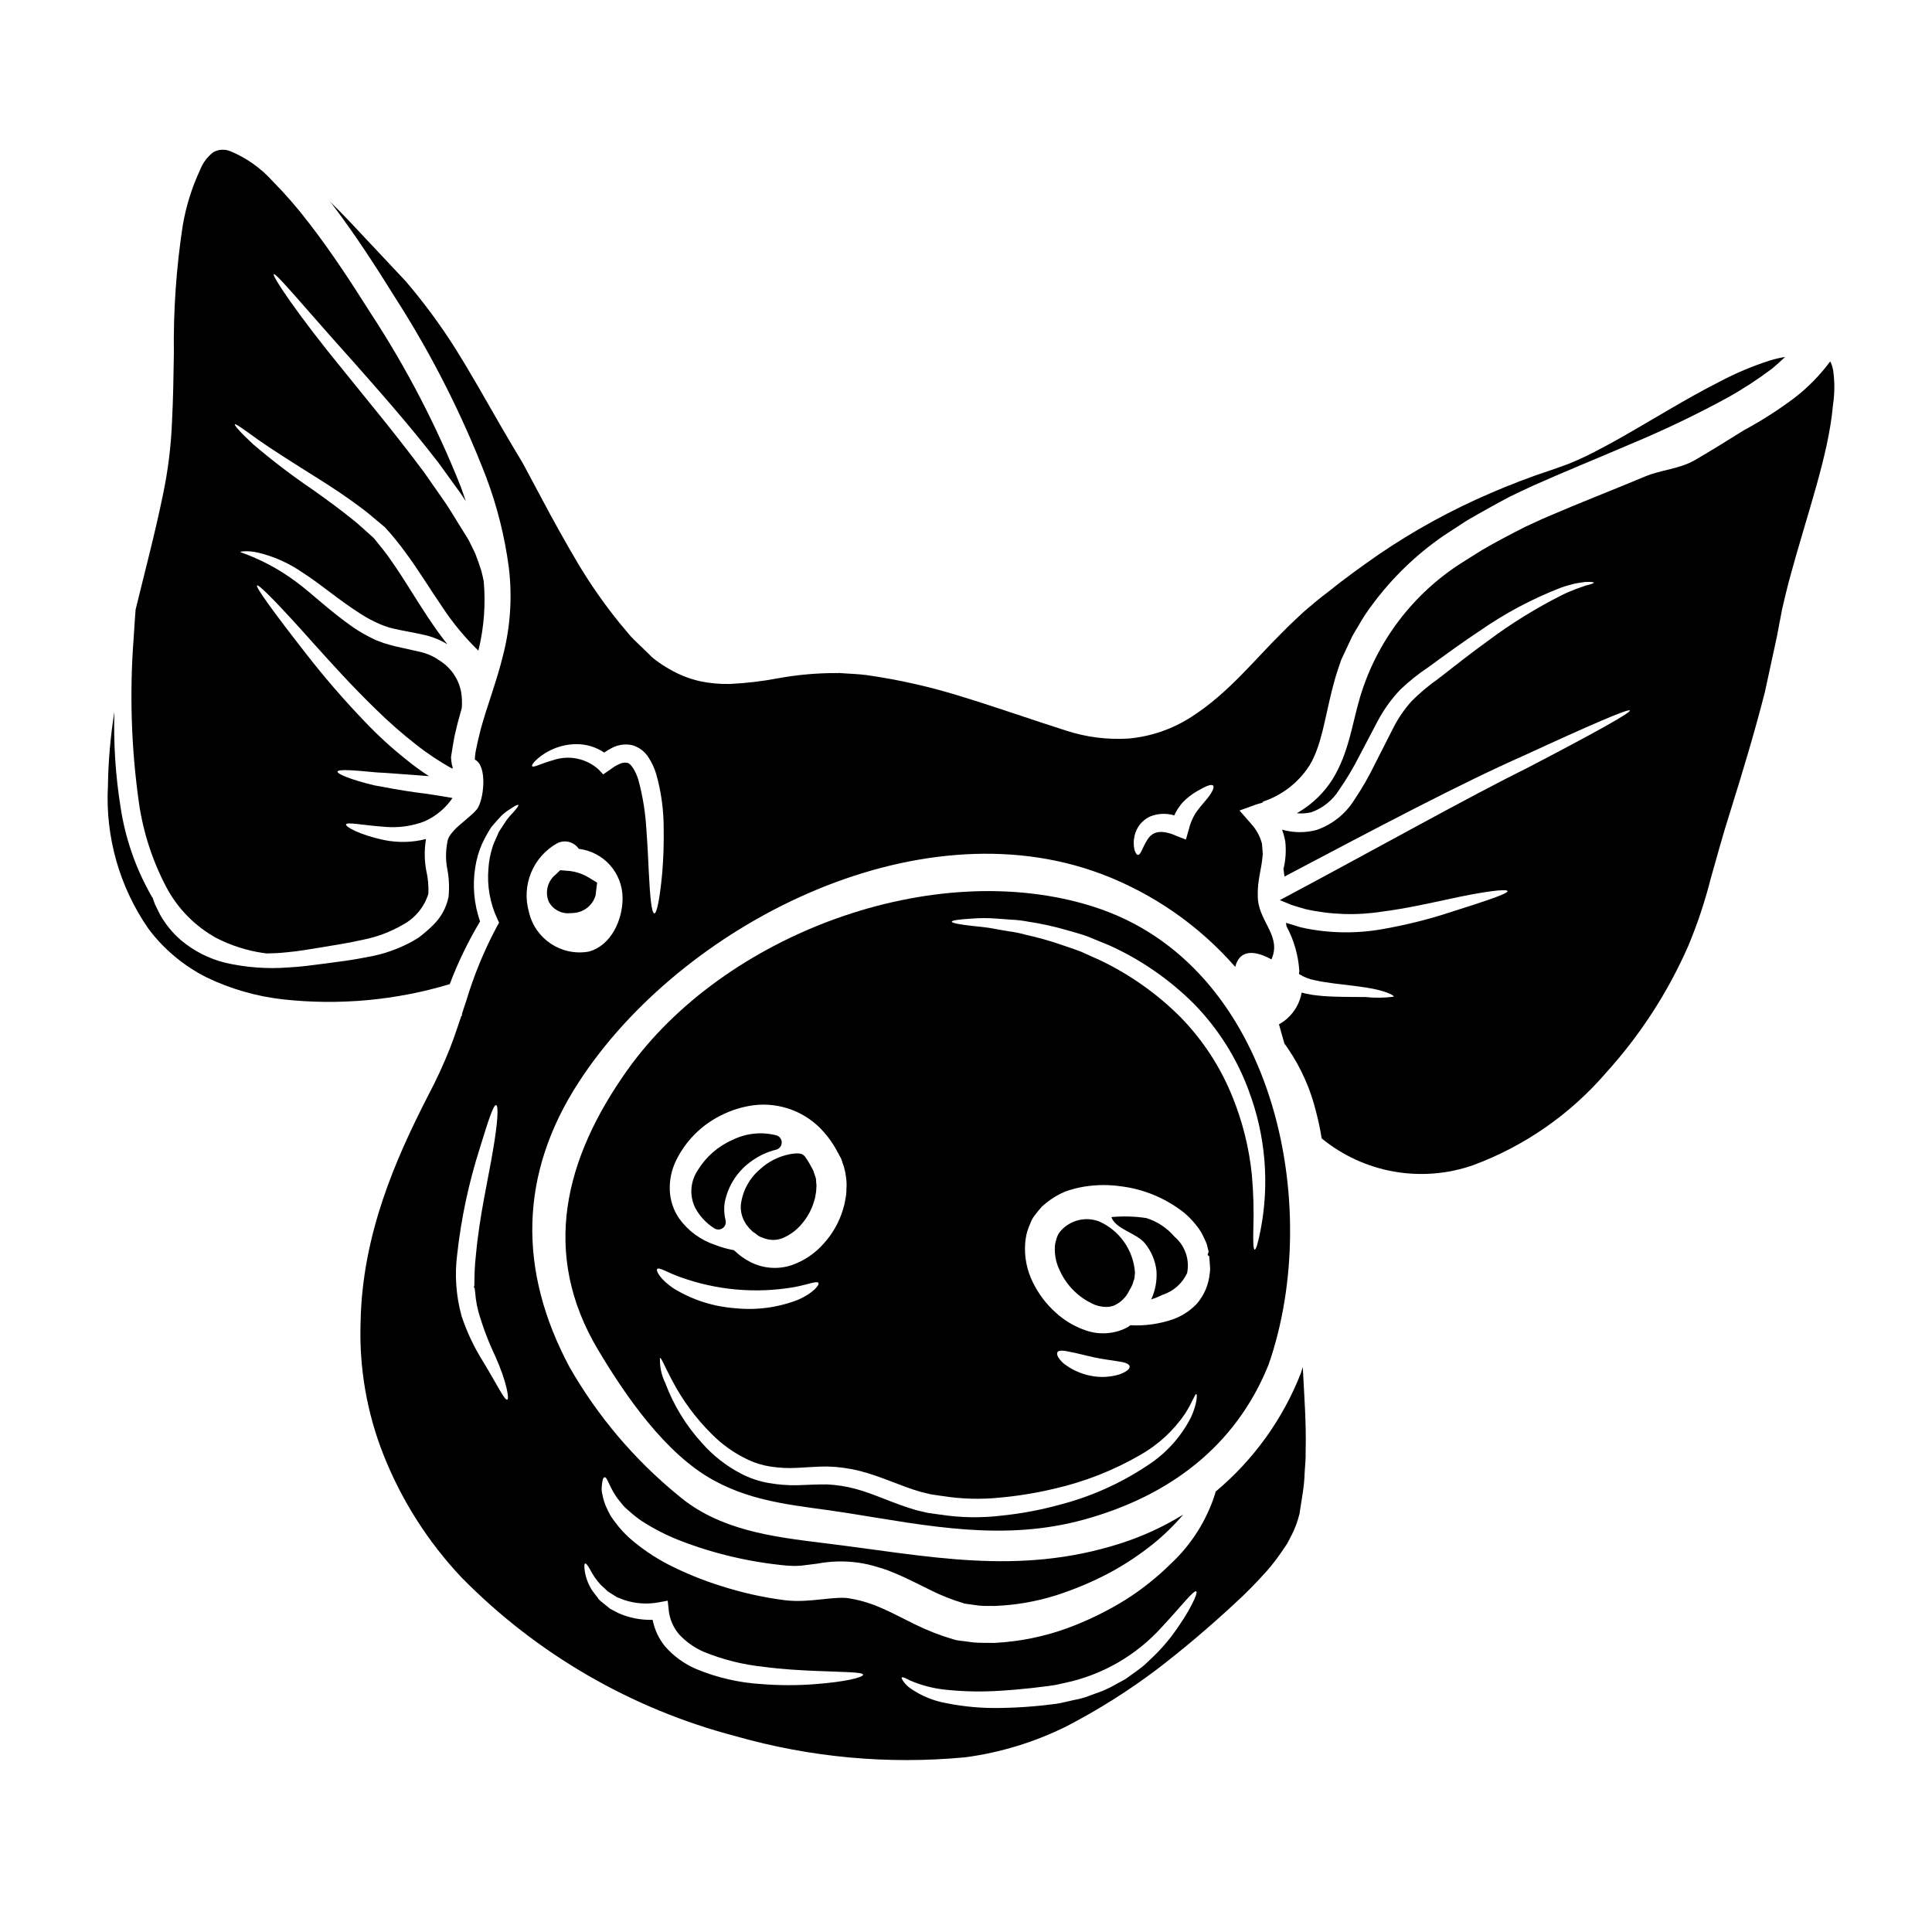 <?xml version="1.0" encoding="UTF-8"?>
<!-- Uploaded to: SVG Repo, www.svgrepo.com, Generator: SVG Repo Mixer Tools -->
<svg fill="#000000" width="800px" height="800px" version="1.1" viewBox="144 144 512 512" xmlns="http://www.w3.org/2000/svg">
 <g>
  <path d="m489.27 506.27c-0.203 0.559-0.355 1.148-0.559 1.707v0.004c-4.777 12.164-12.535 22.93-22.559 31.312-0.07 0.203-0.121 0.41-0.152 0.617-2.254 7.07-6.293 13.441-11.723 18.5-3.594 3.551-7.551 6.711-11.809 9.43-4.938 3.078-10.18 5.648-15.641 7.656-6.195 2.246-12.688 3.555-19.27 3.891-1.828-0.031-3.856 0.027-5.512-0.117l-2.418-0.324-1.207-0.148-0.617-0.086-0.648-0.117v-0.004c-0.039-0.004-0.078-0.016-0.117-0.031l-0.145-0.059-0.324-0.086c-3.465-1.02-6.836-2.336-10.078-3.938-3.148-1.531-6.008-3.09-8.75-4.269l-2.031-0.855-1.828-0.617h0.004c-1.414-0.461-2.863-0.816-4.328-1.062-3.981-0.941-10.871 1.238-17.586 0.395-5.762-0.738-11.441-2.012-16.969-3.797-4.777-1.488-9.418-3.383-13.875-5.656-3.754-1.945-7.258-4.34-10.43-7.129-1.305-1.203-2.496-2.519-3.562-3.938-0.473-0.648-0.973-1.266-1.355-1.918-0.383-0.648-0.68-1.324-0.977-1.945v0.004c-0.535-1.125-0.922-2.316-1.145-3.543-0.23-0.836-0.281-1.707-0.148-2.562 0.117-1.328 0.328-2.031 0.676-2.09 0.789-0.266 1.328 3.031 3.938 6.215 0.355 0.441 0.734 0.887 1.117 1.355 0.383 0.469 0.945 0.887 1.418 1.328v-0.004c1.098 1.004 2.269 1.922 3.5 2.754 3.129 2.012 6.445 3.707 9.902 5.07 9.156 3.551 18.766 5.801 28.547 6.691 0.703 0.027 1.5 0.086 2.148 0.086l1.648-0.086c1.324-0.148 2.754-0.328 4.211-0.531 3.559-0.668 7.199-0.758 10.781-0.262 1.688 0.238 3.352 0.613 4.981 1.117 0.945 0.266 1.887 0.559 2.797 0.883l2.477 1.004c3.269 1.387 6.273 3.004 9.16 4.387 2.707 1.348 5.523 2.461 8.422 3.328l0.234 0.086 0.004 0.004c0.086 0.027 0.176 0.047 0.266 0.059l1.207 0.176 2.414 0.328c1.535 0.172 2.711 0.055 4.066 0.113 5.594-0.195 11.133-1.145 16.469-2.828 4.953-1.59 9.754-3.621 14.348-6.066 3.996-2.172 7.789-4.695 11.34-7.543 2.898-2.336 5.57-4.941 7.984-7.777-5.231 3.219-10.828 5.789-16.676 7.66-27.277 8.691-50.934 3.269-78.359-0.086-13.727-1.68-27.945-3.391-38.879-12.727-11.574-9.469-21.312-20.98-28.734-33.965-13.637-25.539-13.434-51.113 2.562-75.648 26.895-41.301 89.227-73.602 138.51-54.965v-0.004c13.621 5.168 25.762 13.605 35.352 24.57 1.383-5.215 6.039-3.938 9.605-1.969 2.68-5.953-2.949-9.75-3.566-15.699h-0.004c-0.098-1.363-0.074-2.734 0.062-4.094 0.148-1.359 0.395-2.68 0.621-3.938 0.289-1.406 0.488-2.836 0.586-4.269-0.086-0.883-0.148-1.766-0.203-2.68h-0.004c-0.527-1.977-1.527-3.797-2.914-5.301l-3.035-3.477 4.566-1.648c0.531-0.176 1.648-0.395 1.648-0.59v-0.121c5.094-1.691 9.449-5.082 12.344-9.602 3.121-5.152 4.035-12.344 5.953-19.973 0.5-1.887 1-3.828 1.676-5.773l0.504-1.473 0.117-0.355 0.055-0.176 0.207-0.5 0.324-0.676 1.238-2.652 1.262-2.68c0.5-0.914 1.09-1.855 1.648-2.797l0.004-0.004c1.07-1.906 2.273-3.738 3.598-5.481 5.258-7.125 11.668-13.328 18.969-18.348 1.887-1.238 3.769-2.477 5.688-3.715 1.914-1.18 3.938-2.266 5.902-3.387 1.945-1.09 3.856-2.152 5.902-3.211 2.094-1 4.301-2.09 6.363-3.004 8.426-3.769 17.027-7.219 25.688-10.961h0.004c8.758-3.644 17.324-7.742 25.656-12.281 4.121-2.301 8.078-4.879 11.844-7.719 1.207-1.004 2.328-2.035 3.418-3.062-1.348 0.207-2.676 0.512-3.981 0.91-4.633 1.488-9.129 3.379-13.43 5.66-9.016 4.566-17.855 10.16-27.281 15.465-2.711 1.5-5.453 2.977-8.305 4.356-1.418 0.68-2.918 1.328-4.422 1.945-1.617 0.617-3.035 1.09-4.422 1.574-5.742 1.887-11.043 3.938-16.258 6.188h0.004c-10.379 4.453-20.305 9.898-29.637 16.262-4.566 3.184-9.074 6.422-13.344 9.871-1.062 0.824-2.211 1.676-3.184 2.504l-3.18 2.68c-1.887 1.766-3.769 3.477-5.656 5.418-7.602 7.477-14.406 16.258-24.273 22.566-4.969 3.207-10.641 5.168-16.531 5.711-5.621 0.363-11.262-0.344-16.617-2.09-9.422-3.004-18.613-6.242-27.367-8.922-8.355-2.637-16.91-4.578-25.582-5.809-2.062-0.266-4.125-0.324-6.156-0.469l-1.148-0.09h-0.004c-0.098 0.027-0.195 0.047-0.293 0.059l-0.203-0.027h-0.004c-5.293-0.02-10.578 0.453-15.785 1.414-4.16 0.785-8.367 1.273-12.598 1.473-2.621 0.059-5.238-0.18-7.809-0.707-2.891-0.645-5.664-1.738-8.219-3.242-1.25-0.695-2.453-1.484-3.59-2.359l-0.395-0.297-0.207-0.145-0.293-0.27h0.004c-0.055-0.031-0.105-0.066-0.152-0.113l-0.789-0.789-1.574-1.531c-1.062-1.059-2.207-2.062-3.238-3.18-0.973-1.148-1.945-2.332-2.945-3.508l0.004 0.004c-4.019-4.961-7.68-10.195-10.961-15.672-3.328-5.629-6.656-11.578-9.84-17.617-1.617-3.035-3.266-6.098-4.918-9.191-1.773-2.93-3.555-5.93-5.34-9-4.269-7.422-8.305-14.609-12.461-21.254-3.961-6.273-8.371-12.246-13.195-17.883-5.039-5.359-9.812-10.457-14.293-15.227-2-2.121-3.938-4.098-5.859-5.953 0.27 0.293 0.504 0.617 0.789 0.941 6.184 8.16 11.516 16.441 16.496 24.449 9.684 15.07 17.805 31.082 24.246 47.797 2.891 7.699 4.894 15.707 5.973 23.859 0.941 7.754 0.434 15.617-1.5 23.184-1.766 7.219-4.301 13.609-5.953 19.738-0.355 1.531-0.789 3.062-1.059 4.562h0.004c-0.289 1.129-0.457 2.285-0.5 3.449 3.504 1.68 2.328 11.02 0.527 13.199l-0.559 0.617-0.414 0.414-0.824 0.734c-1.004 0.855-1.969 1.707-2.945 2.535-0.82 0.699-1.562 1.492-2.211 2.359-0.527 0.68-0.848 1.504-0.914 2.363-0.379 2.113-0.387 4.273-0.031 6.391 0.535 2.578 0.668 5.219 0.395 7.836-0.566 2.719-1.906 5.215-3.856 7.188-0.848 0.867-1.742 1.684-2.688 2.445l-1.355 1.09-1.531 0.914h0.004c-3.773 2.098-7.879 3.535-12.137 4.254-3.859 0.789-7.543 1.234-10.93 1.68-3.391 0.445-6.715 0.914-9.895 1.059-5.66 0.445-11.352 0.016-16.883-1.266-4.215-1.062-8.141-3.059-11.488-5.832-2.269-1.93-4.184-4.242-5.652-6.836-0.504-1.031-0.945-1.914-1.328-2.68-0.27-0.676-0.473-1.238-0.621-1.738-0.086-0.113-0.164-0.23-0.234-0.355-4.254-7.379-7.082-15.488-8.336-23.914-1.32-8.297-1.863-16.703-1.617-25.102-1.043 6.5-1.613 13.066-1.711 19.648-0.715 13.441 3.055 26.738 10.723 37.801 4.055 5.422 9.309 9.828 15.352 12.875 6.402 3.098 13.289 5.082 20.355 5.867 14.84 1.633 29.859 0.258 44.156-4.039 2.176-5.766 4.867-11.328 8.035-16.613-1.613-4.621-2.047-9.574-1.262-14.406 0.32-2.078 0.902-4.109 1.734-6.039 0.73-1.578 1.57-3.102 2.508-4.566 1-1.18 1.914-2.18 2.707-3.035 0.707-0.676 1.488-1.27 2.332-1.766 1.289-0.883 2-1.234 2.117-1.059 0.117 0.176-0.355 0.855-1.328 1.945-0.645 0.652-1.242 1.352-1.793 2.09-0.59 0.883-1.27 1.914-2.035 3.094-0.5 1.328-1.297 2.68-1.762 4.297-0.551 1.781-0.887 3.621-1.004 5.484-0.387 4.559 0.426 9.137 2.359 13.281l0.469 1-0.617 1.09c-3.359 6.305-6.082 12.926-8.129 19.77-0.355 1.117-0.789 2.297-1.121 3.418l0.09 0.328v-0.004c-0.074 0-0.145 0.023-0.207 0.059-0.91 2.707-1.828 5.477-2.945 8.395-1.727 4.379-3.695 8.656-5.902 12.812-8.574 16.766-17.461 36.766-17.875 60.082-0.41 12.012 1.668 23.977 6.098 35.148 4.769 12.016 11.777 23.023 20.648 32.43 19.977 20.32 45.078 34.855 72.645 42.066 19.754 5.637 40.383 7.535 60.832 5.598 9.367-1.242 18.465-4.031 26.922-8.246 8.281-4.301 16.195-9.277 23.656-14.879 7.188-5.481 14.137-11.414 20.59-17.379 3.125-2.84 6.098-5.852 8.895-9.016 1.309-1.508 2.527-3.082 3.656-4.723l1.617-2.387 1.18-2.266h0.004c0.883-1.734 1.562-3.562 2.031-5.453l0.059-0.176 0.027-0.176 0.09-0.703 0.234-1.445 0.441-2.828v-0.004c0.316-1.891 0.504-3.801 0.559-5.715 0.117-1.887 0.324-3.769 0.266-5.652 0.207-7.516-0.395-14.906-0.734-21.98zm-44.594-140.82c0.504-2.207 1.988-4.062 4.031-5.039 2.059-0.852 4.348-0.965 6.481-0.324 0.551-1.199 1.266-2.32 2.125-3.324 1.152-1.219 2.477-2.266 3.934-3.098 2.266-1.324 3.711-1.941 4.211-1.5 0.5 0.441-0.293 2.062-2.035 4.066-0.855 1-1.793 2.121-2.617 3.297-0.801 1.324-1.395 2.758-1.762 4.262l-0.766 2.711-2.648-1.031-0.945-0.395c-3.566-1.238-5.481-0.473-6.719 1.617-1.234 1.969-1.648 3.891-2.387 3.859-0.355 0-0.645-0.473-0.91-1.266-0.297-1.262-0.297-2.574 0.008-3.836zm-166.26 149.48c-0.707 0.203-2.594-3.828-6.363-10.043-2.379-3.773-4.297-7.82-5.711-12.051-1.488-5.344-1.887-10.934-1.18-16.438 1.066-9.629 3.102-19.121 6.062-28.34 2.125-6.949 3.543-11.34 4.242-11.195 0.699 0.145 0.445 4.684-0.824 11.988-1.18 7.277-3.566 17.145-4.539 27.945-0.324 2.711-0.355 5.332-0.395 7.871l-0.117 0.469v0.176c0.027 0 0.117 0.176 0.086-0.145l0.059 0.027 0.059 0.234 0.117 0.973c0.059 0.648 0.145 1.266 0.203 1.918l0.008 0.004c0.148 1.133 0.375 2.254 0.68 3.356 1.148 3.981 2.617 7.859 4.391 11.605 3.047 6.773 3.84 11.488 3.223 11.645zm7.512-169.37c1.094-1.059 2.348-1.941 3.711-2.621 2.172-1.113 4.574-1.707 7.016-1.734 2.66-0.031 5.269 0.75 7.477 2.238 0.055-0.059 0.145-0.09 0.203-0.148 0.586-0.395 1.207-0.762 1.887-1.117 1.625-0.84 3.488-1.09 5.273-0.711 1.863 0.52 3.457 1.73 4.449 3.391 0.852 1.336 1.516 2.785 1.969 4.301 1.336 4.754 2 9.672 1.969 14.609 0.062 3.894-0.066 7.785-0.395 11.664-0.617 6.629-1.414 10.629-2.062 10.629-0.734 0-1.145-4.125-1.473-10.668-0.145-3.266-0.328-7.129-0.645-11.414-0.242-4.492-0.957-8.941-2.125-13.285-0.703-2.332-2-4.394-2.945-4.539-0.699-0.113-1.418-0.012-2.059 0.297-0.445 0.203-0.891 0.441-1.301 0.676-0.445 0.297-0.855 0.59-1.266 0.887l-1.766 1.207-1.266-1.359-0.004 0.004c-3.269-2.906-7.852-3.828-11.988-2.414-3.211 0.883-5.301 2.09-5.566 1.574-0.125-0.223 0.195-0.727 0.906-1.465zm5.715 21.918v0.004c2.012-1.031 4.477-0.398 5.746 1.473 6.633 0.793 11.617 6.426 11.602 13.105 0 5.656-2.945 12.434-8.895 14.109-7.281 1.34-14.32-3.316-15.938-10.543-0.973-3.426-0.766-7.082 0.59-10.371 1.359-3.293 3.789-6.031 6.894-7.773zm68.281 222.84v0.004c-4.715 0.359-9.453 0.352-14.168-0.027-5.949-0.359-11.797-1.715-17.297-4.008-3.172-1.367-6-3.43-8.266-6.035-1.633-2.031-2.742-4.426-3.238-6.984-3.113 0.098-6.207-0.508-9.055-1.766-0.789-0.414-1.531-0.789-2.238-1.18-0.652-0.523-1.27-1.027-1.855-1.504-0.297-0.234-0.59-0.473-0.855-0.707-0.266-0.234-0.473-0.559-0.68-0.855l-1.207-1.574v-0.004c-1.082-1.59-1.793-3.402-2.09-5.305-0.176-1.234-0.145-1.945 0.09-2.031 0.234-0.086 0.676 0.473 1.297 1.574 0.758 1.492 1.719 2.871 2.856 4.098l1.207 1.117 0.648 0.617c0.23 0.148 0.5 0.297 0.762 0.473 0.531 0.324 1.062 0.676 1.617 1.031 0.59 0.234 1.238 0.473 1.891 0.734l0.004 0.004c2.969 1 6.141 1.223 9.219 0.648l2.387-0.441 0.266 2.504h-0.004c0.246 2.371 1.207 4.609 2.754 6.418 1.852 2 4.102 3.586 6.602 4.66 5.019 2.043 10.305 3.371 15.699 3.934 5.07 0.676 9.723 0.914 13.641 1.09 7.832 0.324 12.723 0.293 12.812 1 0.09 0.711-4.781 1.93-12.797 2.519zm94.648-12.844v0.004c-1.398 1.816-2.914 3.539-4.539 5.156-0.883 0.855-1.828 1.738-2.797 2.652-1.031 0.855-2.148 1.648-3.293 2.473-0.59 0.414-1.152 0.855-1.77 1.266-0.617 0.324-1.266 0.676-1.914 1.031v0.004c-1.32 0.773-2.691 1.461-4.098 2.062-1.473 0.531-2.977 1.09-4.508 1.648-1.531 0.5-3.004 0.703-4.508 1.09l-2.266 0.5-0.5 0.086-0.27 0.059-0.586 0.059-1.148 0.148c-1.535 0.203-3.035 0.352-4.508 0.473-2.977 0.266-5.832 0.395-8.605 0.441h0.004c-4.906 0.113-9.805-0.32-14.613-1.297-3.348-0.609-6.531-1.926-9.336-3.859-0.766-0.52-1.422-1.18-1.945-1.941-0.355-0.5-0.504-0.855-0.395-0.973s0.473-0.059 1.031 0.203h0.004c0.746 0.41 1.523 0.766 2.324 1.062 2.856 1.094 5.852 1.777 8.898 2.031 4.613 0.453 9.254 0.523 13.875 0.207 2.621-0.145 5.391-0.414 8.266-0.707 1.414-0.176 2.859-0.355 4.359-0.531l2-0.293 2.269-0.504h0.004c9.992-2.062 19.062-7.266 25.895-14.844 5.418-5.828 8.48-9.895 9.129-9.445 0.492 0.312-1.48 5.027-6.461 11.742z"/>
  <path d="m340.34 463.23c-0.148 1.707 0.266 3.418 1.18 4.863 0.16 0.328 0.375 0.625 0.633 0.883 0.234 0.348 0.516 0.66 0.832 0.938l0.449 0.445c0.152 0.148 0.328 0.266 0.523 0.352 0.141 0.094 0.277 0.199 0.395 0.305 0.469 0.43 1.023 0.75 1.629 0.941 0.922 0.41 1.914 0.629 2.922 0.641 0.867-0.008 1.727-0.176 2.535-0.5 1.961-0.832 3.691-2.117 5.051-3.758 1.5-1.746 2.609-3.793 3.254-6.004 0.199-0.543 0.332-1.113 0.391-1.691 0.137-0.582 0.203-1.176 0.199-1.773 0.066-0.52 0.051-1.043-0.047-1.551 0.035-0.594-0.062-1.188-0.297-1.734l-0.348-1.027h0.004c-0.062-0.23-0.152-0.453-0.27-0.66l-0.848-1.527c-0.371-0.648-0.777-1.273-1.219-1.879-0.789-1.059-2.207-0.879-3.719-0.672-3.098 0.543-5.969 1.977-8.266 4.121-2.762 2.367-4.539 5.68-4.984 9.289z"/>
  <path d="m333.26 469.49c0.676 0.465 1.566 0.465 2.238 0 0.672-0.469 0.988-1.301 0.789-2.094-0.398-1.543-0.477-3.148-0.23-4.723 0.883-4.574 3.559-8.605 7.43-11.195 1.871-1.305 3.965-2.254 6.18-2.797 0.863-0.211 1.477-0.973 1.5-1.859 0.023-0.887-0.551-1.68-1.398-1.934-3.883-1.012-8-0.594-11.602 1.18-3.856 1.676-7.094 4.504-9.277 8.094-1.961 2.945-2.219 6.711-0.672 9.895 1.18 2.219 2.918 4.094 5.043 5.434z"/>
  <path d="m188.18 379.3c3.008 5.582 7.559 10.184 13.109 13.254 3.859 1.988 8.02 3.332 12.312 3.977 0.395 0.059 0.734 0.086 1.09 0.145 1.762-0.027 3.562-0.117 5.449-0.324 3.008-0.266 6.129-0.824 9.574-1.387s6.953-1.117 10.574-1.945l-0.004 0.004c3.668-0.734 7.191-2.062 10.43-3.938 3.258-1.734 5.707-4.688 6.809-8.211 0.098-2.07-0.09-4.144-0.562-6.16-0.504-2.715-0.531-5.496-0.086-8.219-0.008-0.051 0.004-0.102 0.031-0.148-3.644 0.934-7.457 1.023-11.141 0.266-6.691-1.414-10.234-3.562-10.07-4.125 0.203-0.734 4.242 0.207 10.516 0.648 3.477 0.281 6.969-0.211 10.234-1.445 3.023-1.332 5.613-3.484 7.477-6.215-3.328-0.559-6.57-1.117-9.633-1.473-4.098-0.559-7.981-1.297-11.137-1.887-6.188-1.504-9.809-3.004-9.691-3.625 0.113-0.703 4.09-0.395 10.367 0.207 3.148 0.145 6.715 0.473 10.957 0.762 0.941 0.059 1.914 0.148 2.918 0.234l0.004 0.008c-2.203-1.43-4.328-2.984-6.359-4.652-3.797-3.039-7.383-6.336-10.727-9.867-5.578-5.812-10.844-11.914-15.777-18.277-8.367-10.723-13.168-17.352-12.727-17.762 0.445-0.414 6.242 5.539 15.227 15.645 4.535 5.035 9.926 11.043 16.379 17.289 3.336 3.285 6.856 6.371 10.547 9.25 3.023 2.398 6.246 4.535 9.633 6.391 0.027-0.148 0.027-0.27 0.055-0.395-0.055-0.203-0.145-0.414-0.203-0.676-0.117-0.648-0.199-1.305-0.238-1.965l0.234-1.504 0.414-2.504c0.266-1.68 0.707-3.297 1.09-4.953 0.355-1.355 0.734-2.707 1.117-4.066h0.004c0.121-1.434 0.062-2.879-0.176-4.297-0.691-3.578-2.891-6.68-6.039-8.512l-0.117-0.09-0.059-0.059v-0.004c-1.543-0.977-3.25-1.668-5.039-2.031-2.062-0.473-4.094-0.914-6.066-1.355-1.004-0.234-2.18-0.59-3.18-0.887l-1.391-0.527c-0.266-0.117-0.395-0.117-0.789-0.297l-0.707-0.355v0.008c-1.797-0.863-3.531-1.859-5.184-2.977-6.273-4.359-10.871-8.922-15.141-12.078-4.5-3.363-9.488-6.019-14.789-7.875 0.027-0.145 0.441-0.203 1.207-0.234h0.004c1.156-0.023 2.312 0.098 3.441 0.355 4.246 1.016 8.262 2.812 11.844 5.301 4.684 2.949 9.633 7.336 15.641 11.109l0.004-0.004c1.504 0.957 3.086 1.793 4.723 2.504l0.652 0.266c0.027 0.031 0.395 0.148 0.586 0.234l1.414 0.473c0.883 0.234 1.68 0.395 2.648 0.617 1.918 0.395 4.012 0.734 6.16 1.234v0.004c2.316 0.453 4.531 1.32 6.539 2.566-1.914-2.391-3.59-4.832-5.184-7.188-3.445-5.188-6.359-10.234-9.512-14.699-1.504-2.297-3.211-4.242-4.801-6.246l-2.711-2.445c-0.973-0.855-1.883-1.707-2.824-2.418-3.684-3.004-7.391-5.656-10.785-8.07h-0.008c-5.426-3.688-10.648-7.672-15.637-11.934-3.418-3.148-5.07-5.094-4.859-5.301 0.207-0.207 2.266 1.266 5.949 3.938 3.742 2.648 9.34 6.188 16.383 10.605 3.543 2.238 7.363 4.723 11.414 7.809 1.031 0.734 2.004 1.574 2.977 2.387l1.473 1.234 0.738 0.617 0.395 0.324 0.176 0.148 0.117 0.086 0.176 0.176c1.91 2.082 3.703 4.277 5.359 6.566 3.418 4.566 6.449 9.637 9.867 14.609v0.004c2.75 4.16 5.938 8.012 9.512 11.488 0.031-0.145 0.059-0.266 0.09-0.395h0.004c1.406-5.891 1.852-11.969 1.32-18-0.172-0.914-0.395-1.828-0.617-2.707-0.5-1.621-1.027-3.094-1.648-4.688l-1.18-2.414-0.59-1.18-0.617-1.004c-1.859-2.918-3.566-5.859-5.418-8.66-1.914-2.754-3.801-5.453-5.629-8.074-7.656-10.309-15.137-19.234-21.293-26.895-12.465-15.199-19.176-25.363-18.648-25.746 0.59-0.441 8.266 8.953 21.328 23.477 6.484 7.363 14.285 16.082 22.27 26.422 1.914 2.648 3.891 5.359 5.902 8.16 0.473 0.676 0.945 1.387 1.387 2.09-0.441-1.262-0.852-2.531-1.324-3.824l-0.004 0.004c-6.418-16.172-14.465-31.648-24.008-46.195-5.012-7.922-10.234-15.965-16.258-23.742-2.981-3.906-6.207-7.621-9.66-11.117-3.082-3.418-6.887-6.109-11.137-7.871-1.453-0.598-3.094-0.512-4.477 0.234-1.574 1.188-2.789 2.789-3.504 4.625-2.195 4.691-3.754 9.656-4.629 14.762-1.723 11.246-2.516 22.617-2.363 33.992-0.086 5.949-0.176 12.047-0.504 18.289v0.004c-0.262 6.418-1.059 12.805-2.379 19.09-2.074 10.133-4.762 20.23-7.258 30.492-0.18 2.18-0.328 4.652-0.504 7.391-1.133 14.66-0.66 29.398 1.41 43.953 1.145 7.828 3.625 15.402 7.34 22.391z"/>
  <path d="m295.02 386c0.461-0.004 0.918-0.031 1.375-0.094h0.059c1.445-0.191 2.785-0.863 3.801-1.906 0.75-0.746 1.293-1.68 1.574-2.703l0.414-3.383-2.418-1.477v0.004c-1.711-1-3.633-1.574-5.609-1.68l-1.75-0.148-1.277 1.207h-0.004c-2.082 1.715-2.805 4.586-1.785 7.086 1.07 2.078 3.293 3.301 5.621 3.094z"/>
  <path d="m435.34 467.72c-3.695-1.438-7.894-0.352-10.43 2.695-0.441 0.57-0.762 1.223-0.945 1.918-0.082 0.234-0.148 0.473-0.203 0.715-0.098 0.371-0.164 0.746-0.199 1.125-0.156 2.231 0.277 4.465 1.262 6.473 1.844 4.109 5.172 7.371 9.316 9.137 0.953 0.359 1.961 0.551 2.977 0.57 0.738 0.004 1.473-0.129 2.16-0.395 1.668-0.758 3.031-2.062 3.859-3.695l0.242-0.457h0.004c0.48-0.758 0.84-1.582 1.062-2.449 0.164-0.371 0.246-0.773 0.246-1.18 0-0.191 0.02-0.379 0.055-0.562 0.023-0.141 0.035-0.277 0.031-0.418-0.211-2.891-1.199-5.668-2.859-8.039-1.66-2.375-3.934-4.254-6.578-5.438z"/>
  <path d="m447.85 466.81c-3.09-0.473-6.223-0.559-9.336-0.266 1.234 3.297 6.715 4.211 8.926 6.984 1.68 2.066 2.731 4.57 3.035 7.215 0.184 2.609-0.293 5.223-1.383 7.602 1.012-0.316 1.996-0.711 2.945-1.184 2.91-0.922 5.297-3.031 6.566-5.805 0.715-3.566-0.559-7.238-3.324-9.598-1.969-2.309-4.543-4.023-7.43-4.949z"/>
  <path d="m629.81 242.14c-0.109-0.605-0.277-1.195-0.496-1.77-0.113-0.191-0.211-0.387-0.297-0.59-2.656 3.59-5.789 6.801-9.309 9.547-4.176 3.144-8.578 5.981-13.172 8.48-0.148 0.07-0.297 0.148-0.434 0.238-4.215 2.652-8.605 5.359-12.848 7.836-4.242 2.477-8.895 2.531-13.43 4.449-8.809 3.684-17.473 7.043-25.66 10.574-2.09 0.883-3.938 1.793-5.902 2.68-1.945 0.973-3.977 2.031-5.902 3.062-1.93 1.031-3.769 2.035-5.566 3.094-1.766 1.117-3.543 2.238-5.301 3.328l-0.004 0.004c-13.066 8.27-22.695 20.992-27.102 35.816-2.051 6.949-2.953 14.73-7.309 21.711-2.129 3.344-4.977 6.168-8.34 8.266-0.355 0.234-0.707 0.441-1.062 0.648 1.293 0.133 2.598 0.043 3.859-0.266 3.039-1.086 5.625-3.168 7.336-5.906 1.988-2.867 3.777-5.867 5.359-8.98 1.648-3.125 3.269-6.188 4.828-9.191h0.004c1.617-3.09 3.664-5.934 6.07-8.453 2.324-2.211 4.84-4.215 7.512-5.984 4.723-3.477 9.336-6.801 13.578-9.605v0.004c6.644-4.621 13.816-8.438 21.359-11.367 1.328-0.504 2.621-0.789 3.68-1.09 1.09-0.207 2.035-0.355 2.797-0.445 1.477-0.059 2.269 0 2.297 0.176 0.027 0.176-0.762 0.445-2.18 0.789-0.672 0.234-1.531 0.531-2.504 0.887-1 0.441-2.148 0.824-3.387 1.441l0.004-0.004c-7.07 3.535-13.809 7.695-20.137 12.438-4.094 2.945-8.367 6.297-13.164 10.043v0.004c-2.43 1.703-4.707 3.613-6.809 5.715-2.066 2.277-3.801 4.836-5.156 7.598-1.531 3-3.09 6.074-4.684 9.219-1.621 3.34-3.484 6.562-5.566 9.637-2.32 3.633-5.805 6.375-9.887 7.777-2.996 0.797-6.148 0.766-9.129-0.09 0.371 1.004 0.66 2.039 0.852 3.094 0.277 2.453 0.117 4.934-0.473 7.332 0.09 0.648 0.176 1.328 0.266 2.004 24.895-13.137 46.957-24.797 63.543-32.105 17.145-7.922 27.719-12.492 27.984-11.902 0.27 0.59-9.781 6.156-26.512 14.875-16.926 8.398-39.754 21.254-65.809 35.145l-0.441 0.234c1.031 0.395 2.035 0.855 3.062 1.266 1.238 0.395 2.449 0.734 3.711 1.117 6.703 1.504 13.629 1.727 20.414 0.652 6.391-0.828 12.137-2.148 17.027-3.18 9.777-2.18 16.023-2.918 16.137-2.238 0.113 0.676-5.715 2.59-15.258 5.625l0.004-0.004c-5.641 1.84-11.398 3.285-17.234 4.328-7.379 1.41-14.969 1.289-22.301-0.348-1.328-0.395-2.652-0.828-3.938-1.207l0.004-0.004c0.066 0.312 0.117 0.625 0.148 0.941 1.98 3.664 3.137 7.719 3.391 11.875-0.016 0.219-0.047 0.434-0.09 0.648 0.031 0.043 0.051 0.094 0.059 0.148 1.305 0.816 2.758 1.375 4.273 1.645 1.707 0.395 3.418 0.59 5.008 0.828 3.238 0.395 6.129 0.707 8.512 1.09 4.769 0.734 7.418 2.004 7.246 2.418v-0.004c-2.473 0.324-4.977 0.352-7.453 0.09-2.363-0.027-5.238 0-8.574-0.113v-0.004c-1.812-0.055-3.621-0.203-5.418-0.445-0.941-0.176-1.914-0.324-2.945-0.617-0.465 2.656-1.816 5.074-3.832 6.867-0.66 0.598-1.391 1.109-2.18 1.531 0.473 1.828 1 3.504 1.445 5.117 0.293 0.395 0.59 0.789 0.883 1.234 3.547 5.191 6.113 10.992 7.57 17.113 0.586 2.234 1.059 4.496 1.414 6.777 11.242 9.207 26.469 11.891 40.184 7.086 13.645-5.066 25.777-13.52 35.258-24.566 8.996-9.93 16.328-21.25 21.711-33.523 2.402-5.738 4.375-11.645 5.906-17.676 1.707-6.039 3.324-11.957 5.117-17.586 3.543-11.312 6.715-21.914 9.277-31.992 1.09-5.035 2.152-9.953 3.184-14.695 0.469-2.508 0.938-4.984 1.414-7.422 0.559-2.391 1.117-4.723 1.707-7.043 4.922-18.262 10.547-33.375 11.754-46.957h-0.004c0.461-3.039 0.477-6.125 0.047-9.168z"/>
  <path d="m433.68 384.25c-42.344-13.414-97.977 7.383-123.52 43.469-16.383 23.098-23.039 48.34-7.602 74.113 7.219 12.078 17.711 27.395 30.516 34.438 11.371 6.246 22.918 6.691 35.469 8.691 21.254 3.387 41.445 7.656 62.867 1.707 22.211-6.129 40.031-19.234 48.777-41.035 14.699-42.062 1.59-106.19-46.512-121.38zm-110.47 67.211c2.519-5.106 6.637-9.254 11.727-11.809 2.754-1.418 5.731-2.352 8.805-2.754 7.055-0.863 14.074 1.855 18.707 7.25 1.129 1.289 2.125 2.691 2.977 4.18l1.207 2.211 0.145 0.266 0.09 0.145 0.234 0.621 0.027 0.055 0.145 0.531 0.355 1 0.004 0.004c0.277 0.961 0.477 1.949 0.59 2.945 0.145 1.008 0.172 2.023 0.086 3.035 0.012 0.926-0.086 1.852-0.293 2.754-0.125 0.895-0.332 1.77-0.617 2.625-0.988 3.324-2.707 6.383-5.035 8.953-2.312 2.672-5.289 4.684-8.633 5.832-3.594 1.176-7.508 0.871-10.871-0.855-1.504-0.77-2.894-1.75-4.121-2.914l-0.207-0.207v-0.004c-1.711-0.312-3.387-0.785-5.008-1.41-3.84-1.273-7.18-3.727-9.547-7.008-1.492-2.188-2.352-4.75-2.473-7.394-0.121-2.785 0.469-5.555 1.707-8.051zm-5.039 28.828c0.473-0.559 2.711 0.973 6.246 2.207 9.594 3.438 19.914 4.34 29.957 2.621 3.801-0.703 6.07-1.734 6.512-1.145 0.395 0.469-1.383 2.754-5.449 4.504-5.293 2.047-11 2.805-16.645 2.211-5.652-0.41-11.133-2.148-15.992-5.066-3.832-2.461-5.039-4.879-4.629-5.332zm141.46 39.297c-2.66 5.234-6.668 9.66-11.613 12.824-7.172 4.777-15.102 8.305-23.453 10.43-4.922 1.344-9.945 2.281-15.023 2.801-5.477 0.672-11.016 0.582-16.469-0.27l-0.266-0.027c-1-0.148-1.945-0.297-2.918-0.414-1.059-0.203-2.059-0.5-3.121-0.734-5.953-1.707-11.195-4.359-16.055-5.629h0.004c-2.465-0.668-4.992-1.062-7.543-1.18-2.504-0.027-5.117 0.117-7.719 0.207-2.613 0.066-5.227-0.133-7.805-0.59-2.516-0.445-4.949-1.27-7.219-2.445-3.938-2.039-7.465-4.797-10.395-8.133-4.231-4.629-7.531-10.027-9.723-15.902-1.02-2.07-1.508-4.359-1.414-6.66 0.355-0.117 1.207 2.18 3.184 5.902 2.742 5.246 6.273 10.039 10.469 14.215 2.797 2.844 6.078 5.168 9.691 6.863 1.918 0.91 3.965 1.527 6.07 1.824 2.316 0.355 4.668 0.465 7.008 0.324 2.477-0.117 5.117-0.355 7.922-0.355 2.871 0.074 5.727 0.461 8.516 1.152 5.922 1.504 10.988 4.094 16.352 5.598 0.914 0.203 1.828 0.473 2.707 0.648 0.914 0.117 1.797 0.266 2.684 0.395l0.266 0.027c5.074 0.812 10.234 0.953 15.348 0.41 4.832-0.441 9.629-1.23 14.348-2.359 7.973-1.82 15.629-4.828 22.711-8.926 4.723-2.676 8.77-6.394 11.844-10.871 2.059-3.238 2.648-5.359 3.031-5.269 0.23 0.027 0.289 2.356-1.418 6.156zm-35.426-17.203c0.328-0.617 1.621-0.531 3.391-0.117 1.676 0.297 3.891 0.914 6.332 1.445 2.445 0.531 4.652 0.762 6.363 1.059 1.707 0.234 2.918 0.617 3.062 1.301 0.145 0.68-0.828 1.5-2.754 2.18v-0.004c-2.492 0.75-5.137 0.863-7.688 0.324-2.551-0.523-4.949-1.621-7.012-3.211-1.383-1.258-2-2.375-1.676-2.965zm40.379-20.914c-0.27 2.973-1.465 5.785-3.418 8.043-1.758 1.855-3.93 3.269-6.336 4.125-3.59 1.23-7.379 1.766-11.168 1.574-0.027 0-0.055-0.031-0.082-0.031-0.367 0.312-0.773 0.574-1.207 0.785-3.25 1.566-6.977 1.812-10.398 0.684-3.074-1.008-5.894-2.664-8.266-4.863-2.441-2.195-4.445-4.836-5.906-7.777-1.66-3.254-2.394-6.902-2.121-10.543 0.082-0.996 0.25-1.98 0.5-2.949 0.293-0.953 0.648-1.891 1.062-2.797l0.23-0.5 0.062-0.117 0.293-0.5v-0.031l0.031-0.027 0.059-0.059 0.234-0.324 0.969-1.238 1.004-1.18c0.395-0.355 0.789-0.648 1.148-0.973l0.004-0.004c1.512-1.219 3.188-2.223 4.977-2.977 1.656-0.598 3.359-1.043 5.094-1.324 3.211-0.516 6.477-0.543 9.695-0.086 6.059 0.75 11.801 3.133 16.613 6.891 1.195 0.98 2.281 2.086 3.242 3.297 0.527 0.613 1 1.273 1.41 1.969 0.445 0.824 0.855 1.648 1.207 2.473l0.266 0.621 0.117 0.441 0.207 0.855 0.207 0.824-0.18 0.414-0.117 0.5 0.234 0.059 0.145 0.148 0.09 0.266c0.027 0.707 0.117 1.445 0.145 2.152l0.008-0.004c0.086 0.727 0.07 1.465-0.055 2.184zm10.398-48.281c4.402 11.723 5.473 24.438 3.094 36.734-0.68 3.449-1.207 5.301-1.574 5.242-0.367-0.059-0.445-2.004-0.355-5.449v0.004c0.164-4.816 0.031-9.641-0.395-14.438-0.723-7.019-2.43-13.898-5.066-20.441-3.176-7.969-7.906-15.227-13.906-21.355-6.098-6.078-13.164-11.098-20.914-14.852-1.797-0.824-3.566-1.617-5.301-2.387-1.734-0.703-3.508-1.234-5.184-1.828v0.004c-3.117-1.09-6.297-1.988-9.523-2.691-1.391-0.398-2.809-0.691-4.242-0.883-1.355-0.207-2.621-0.445-3.801-0.648-2.363-0.5-4.504-0.617-6.211-0.828-3.481-0.395-5.363-0.762-5.363-1.117 0-0.355 1.945-0.617 5.418-0.824 2.109-0.164 4.227-0.164 6.336 0 1.262 0.086 2.621 0.172 4.035 0.293 1.504 0.066 3 0.246 4.477 0.531 3.41 0.512 6.785 1.25 10.102 2.207 1.797 0.531 3.652 1.004 5.543 1.68 1.855 0.789 3.738 1.531 5.684 2.328 8.387 3.769 16.023 9.031 22.531 15.523 6.465 6.598 11.445 14.5 14.617 23.176z"/>
 </g>
</svg>